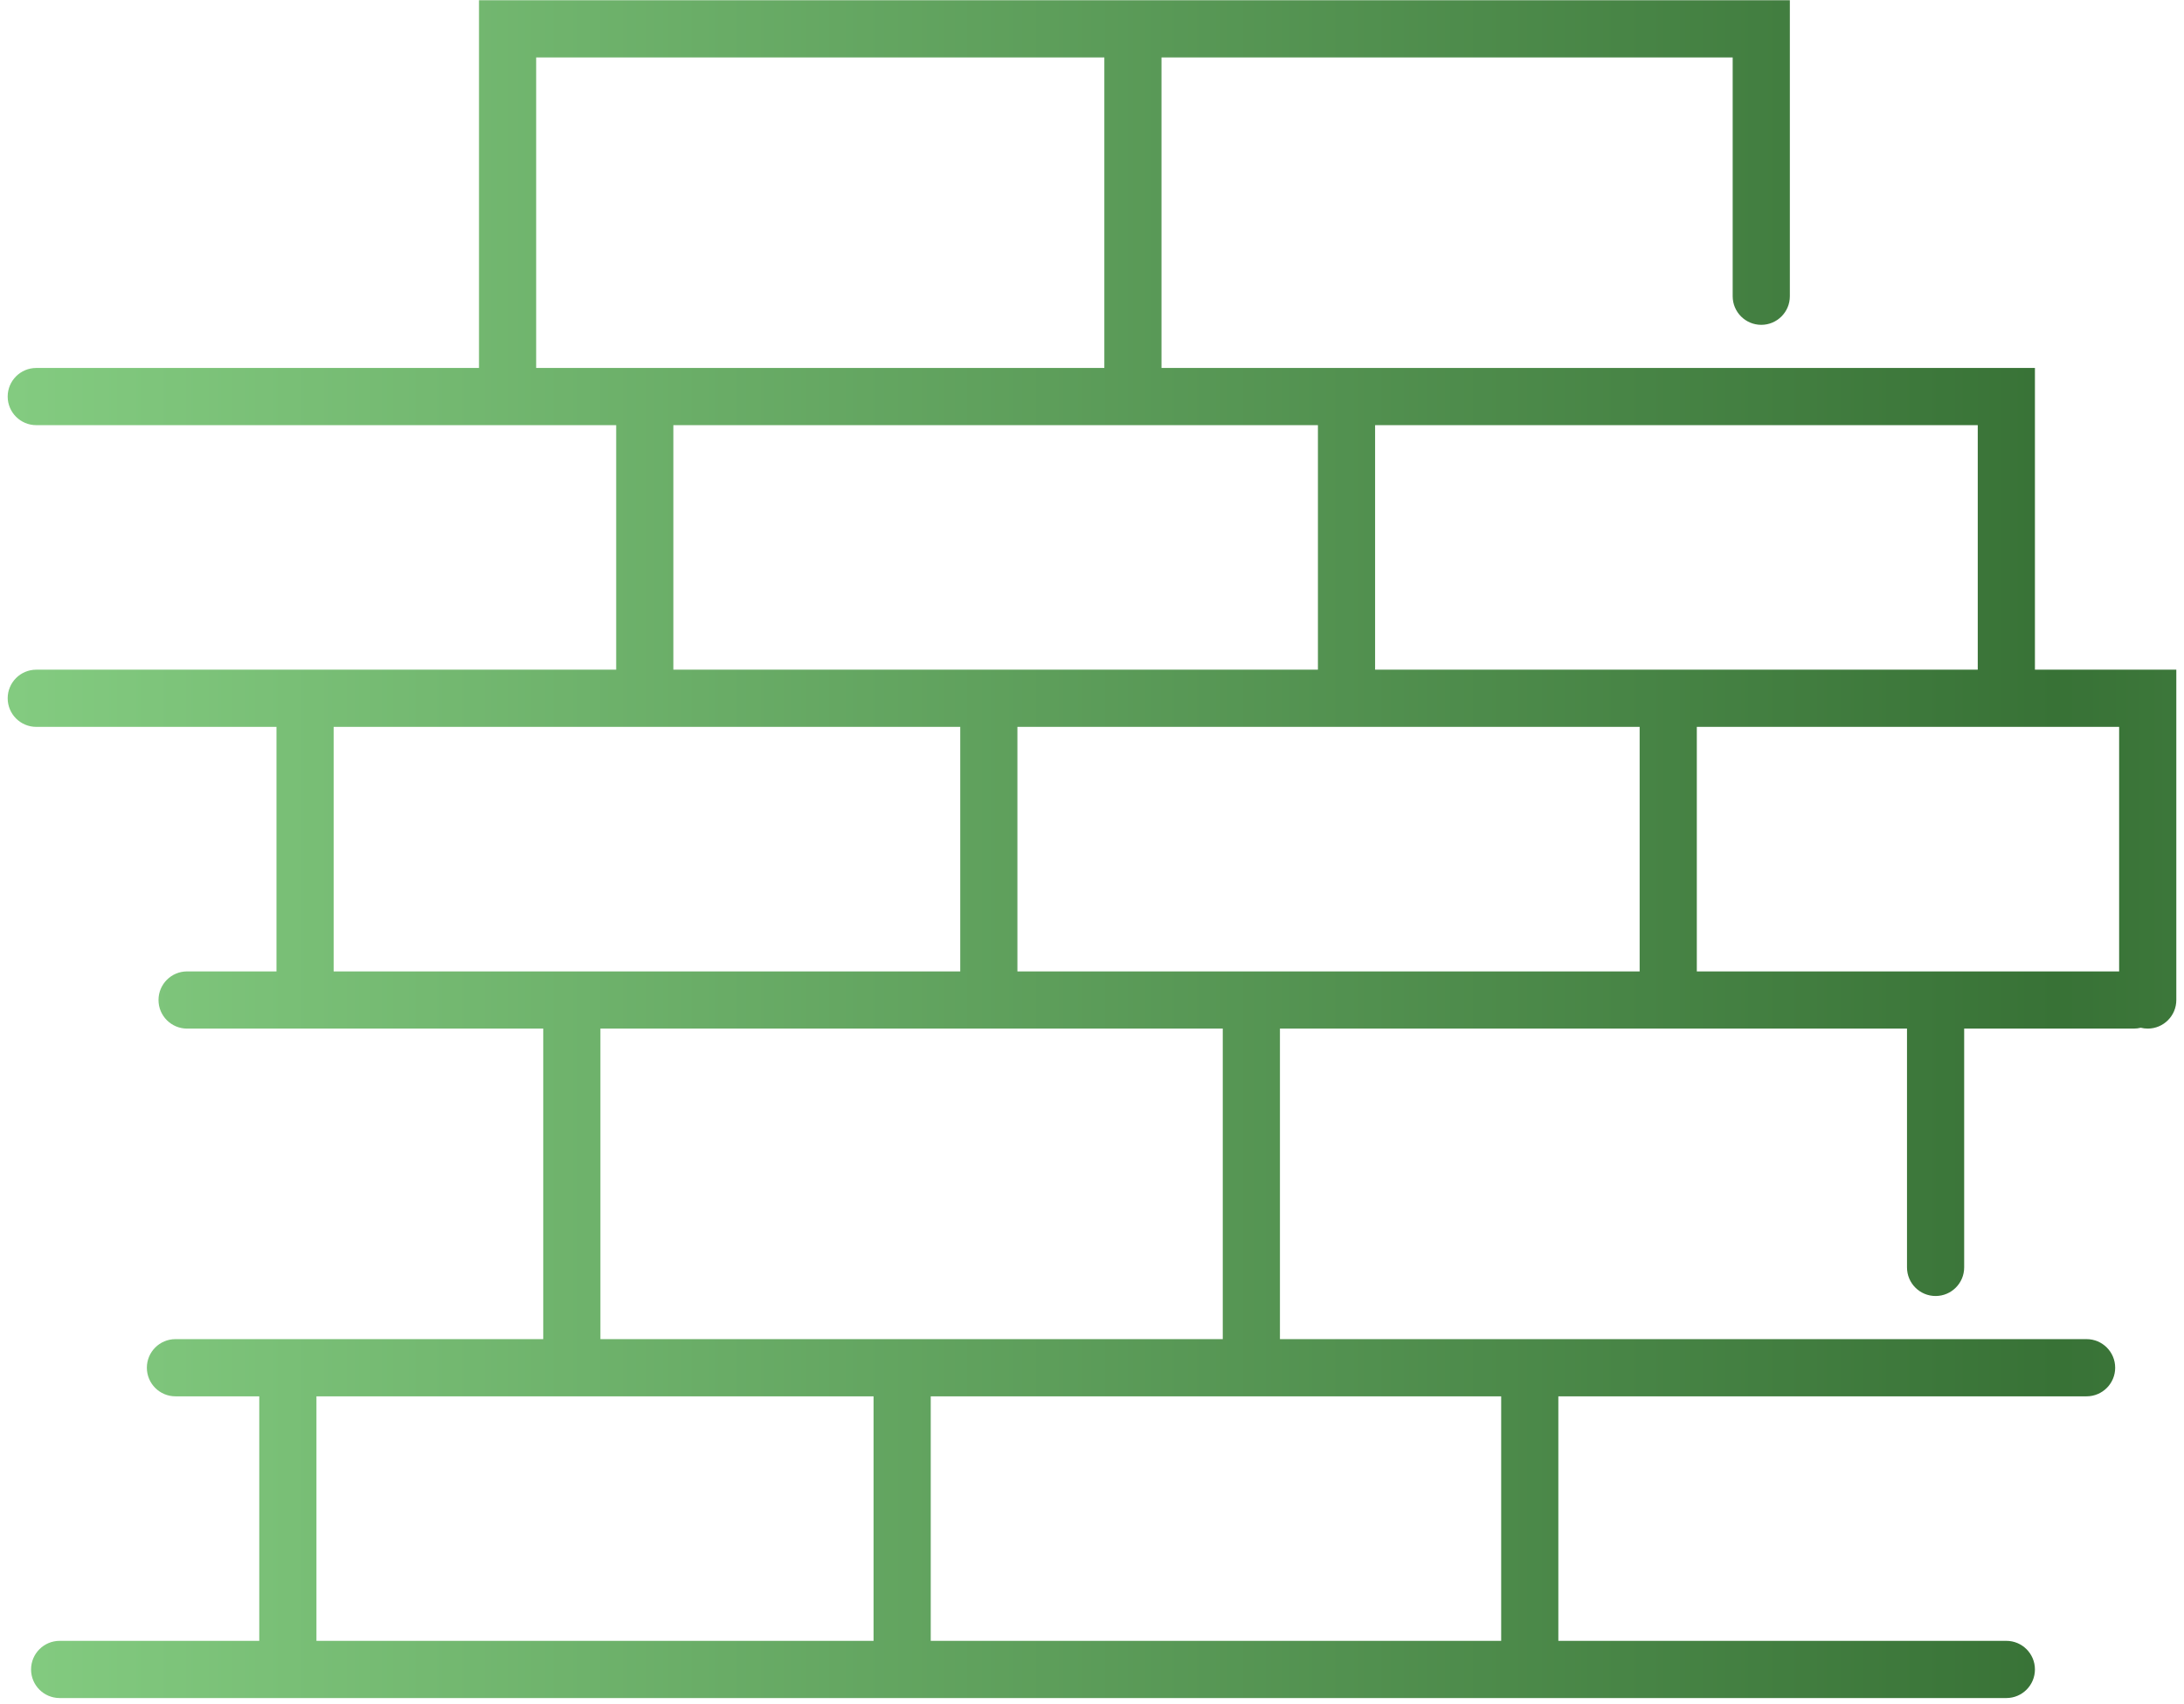<svg width="191" height="149" viewBox="0 0 191 149" fill="none" xmlns="http://www.w3.org/2000/svg">
<path fill-rule="evenodd" clip-rule="evenodd" d="M101.579 32.171V5.021L117.309 5.021L151.53 5.021V25.9C151.53 27.281 152.649 28.4 154.03 28.4C155.411 28.4 156.53 27.281 156.53 25.9V2.521V0.021L154.03 0.021L117.309 0.021L99.079 0.021L80.849 0.021L44.39 0.021L41.89 0.021V2.521V32.171H3.172C1.791 32.171 0.672 33.29 0.672 34.671C0.672 36.052 1.791 37.171 3.172 37.171H53.888V58.55L26.679 58.55L3.172 58.55C1.791 58.55 0.672 59.67 0.672 61.05C0.672 62.431 1.791 63.55 3.172 63.55L24.179 63.55V84.93L16.362 84.93C14.981 84.93 13.862 86.049 13.862 87.43C13.862 88.811 14.981 89.93 16.362 89.93L26.679 89.93L47.509 89.93V117.08H25.174H15.344C13.963 117.08 12.844 118.199 12.844 119.58C12.844 120.96 13.963 122.08 15.344 122.08H22.674V143.459H5.217C3.836 143.459 2.717 144.578 2.717 145.959C2.717 147.34 3.836 148.459 5.217 148.459H25.174L78.897 148.459L133.784 148.459L175.463 148.459C176.844 148.459 177.963 147.339 177.963 145.959C177.963 144.578 176.844 143.459 175.463 143.459L136.284 143.459V122.08H182.481C183.862 122.08 184.981 120.96 184.981 119.58C184.981 118.199 183.862 117.08 182.481 117.08H136.284H133.784H111.936V89.93L118.06 89.93L145.894 89.93L166.775 89.93V110.809C166.775 112.19 167.894 113.309 169.275 113.309C170.656 113.309 171.775 112.19 171.775 110.809V89.93H186.608C186.818 89.93 187.023 89.904 187.218 89.855C187.413 89.904 187.618 89.93 187.828 89.93C189.209 89.93 190.328 88.811 190.328 87.43V61.05V58.55L187.828 58.55L177.963 58.55V34.671V32.171L175.463 32.171L117.758 32.171L101.579 32.171ZM96.579 32.171V5.021L80.849 5.021L46.89 5.021V32.171H56.388L96.579 32.171ZM58.888 37.171V58.55L86.477 58.55L115.258 58.55V37.171L58.888 37.171ZM52.509 117.08V89.93H67.211L86.465 89.93L86.477 89.93L86.489 89.93L106.936 89.93V117.08H78.897H52.509ZM185.328 84.93V63.55L148.394 63.55V84.93L169.275 84.93H185.328ZM143.394 84.93V63.55L125.982 63.55L117.776 63.55L117.758 63.55L117.74 63.55L88.977 63.55V84.93L118.06 84.93L143.394 84.93ZM83.977 84.93V63.55L29.179 63.55V84.93L67.211 84.93L83.977 84.93ZM125.982 58.55L120.258 58.55V37.171L172.963 37.171V58.55L145.894 58.55L125.982 58.55ZM131.284 143.459V122.08H109.436H81.397V143.459L131.284 143.459ZM76.397 143.459V122.08H50.009H27.674V143.459L76.397 143.459Z" fill="url(#paint0_radial_42_318)"/>
<defs>
<radialGradient id="paint0_radial_42_318" cx="0" cy="0" r="1" gradientUnits="userSpaceOnUse" gradientTransform="translate(180.517 0.021) rotate(180) scale(179.845 76571.5)">
<stop stop-color="#387236"/>
<stop offset="1" stop-color="#83CB80"/>
</radialGradient>
</defs>
</svg>
